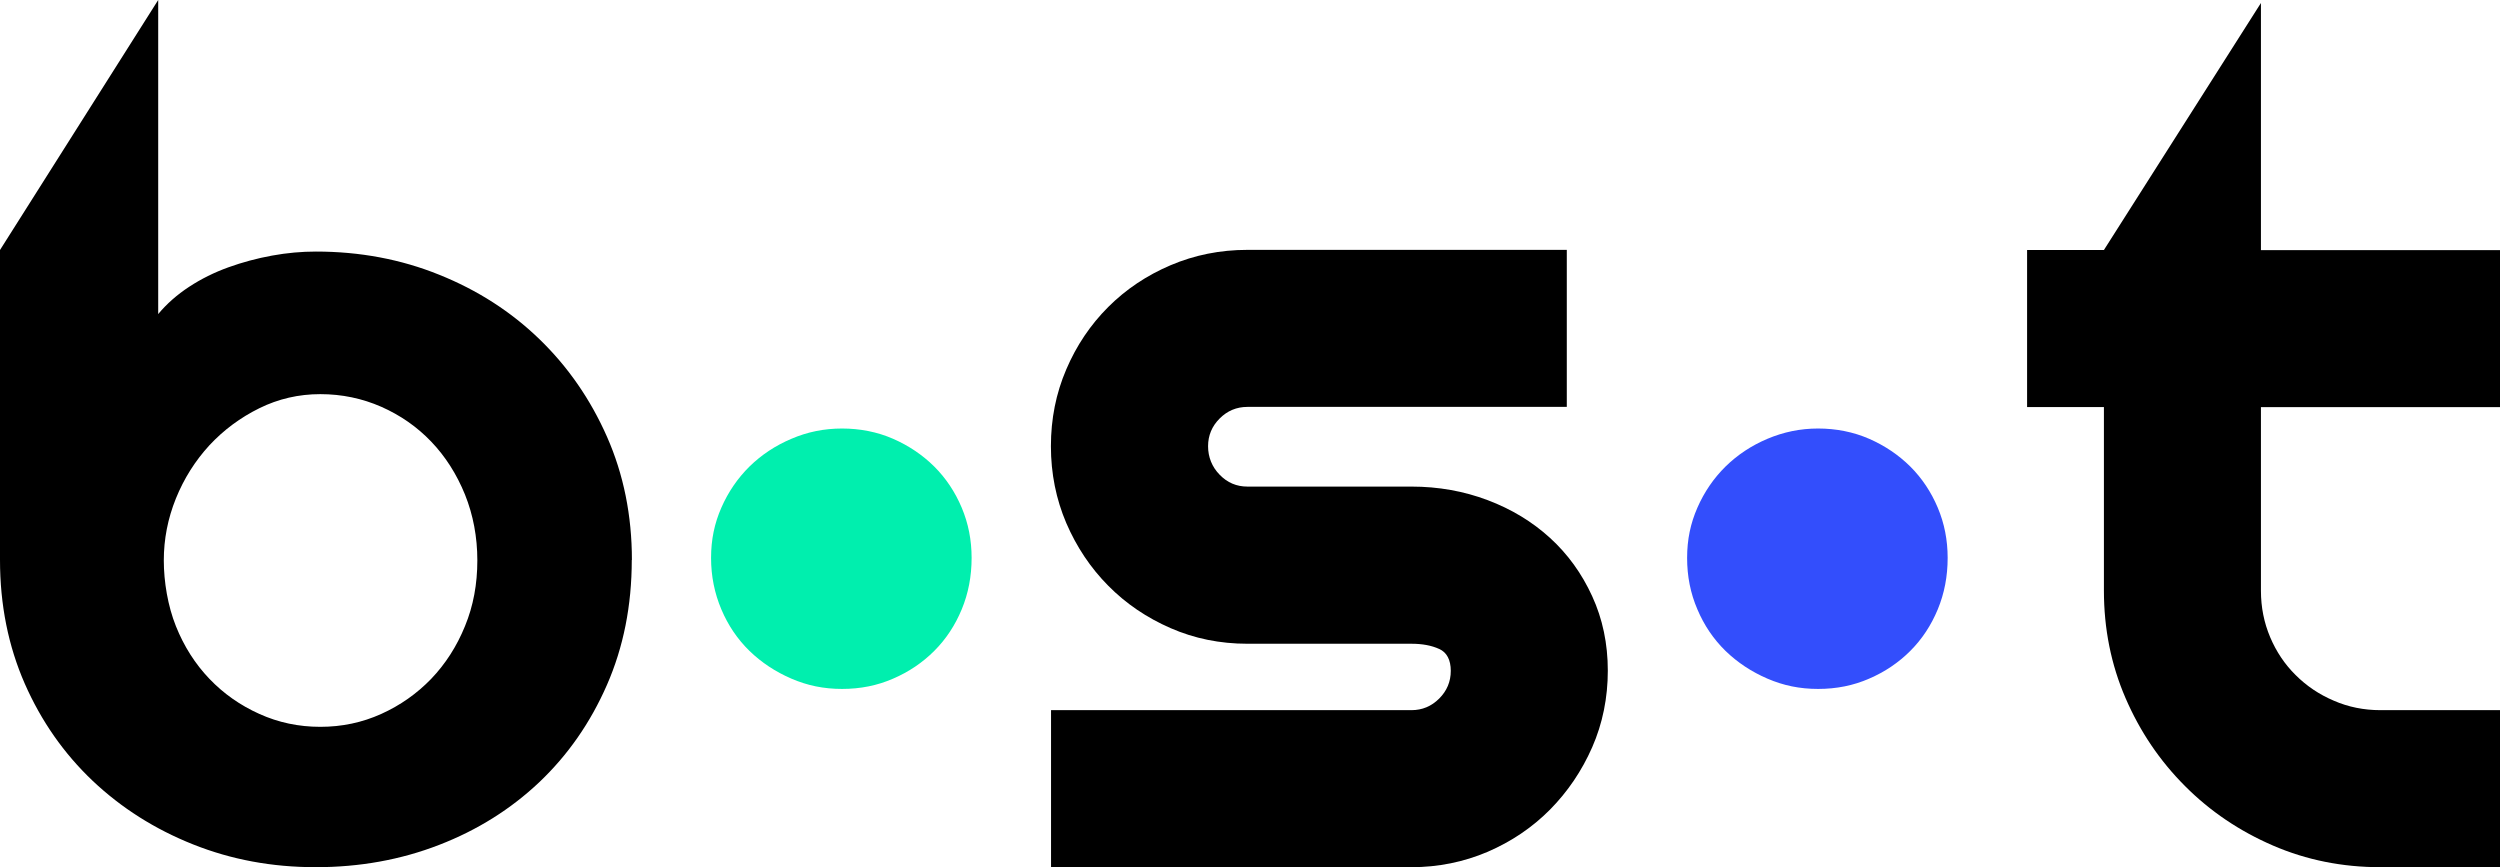 <?xml version="1.0" encoding="UTF-8"?> <svg xmlns="http://www.w3.org/2000/svg" id="Layer_1" version="1.1" viewBox="0 0 1920 666"><defs><style> .st0 { fill: #00efae; } .st1 { fill: #334efc; } </style></defs><path d="M485.2,430c0,35.1-6.4,67.1-19.1,96.1-12.7,29-30,53.8-51.9,74.6-21.9,20.7-47.5,36.8-77,48.2-29.4,11.4-61,17.1-94.7,17.1s-64.8-5.8-94.2-17.5c-29.4-11.7-55.1-28-77.2-48.9-22-20.9-39.4-45.7-52.1-74.6C6.4,496.2,0,464.6,0,430v-238L121.5,0v241.2c6.5-7.8,14.4-14.8,23.7-20.9,9.3-6.1,19.4-11.1,30.2-15,10.8-3.9,22-6.9,33.5-9,11.5-2.1,22.8-3.1,33.7-3.1,33.7,0,65.3,5.9,94.7,17.8,29.4,11.8,55.1,28.3,77,49.5,21.9,21.2,39.2,46.2,51.9,75,12.7,28.8,19.1,60.4,19.1,94.6ZM366.6,430.5c0-18.1-3.2-35-9.5-50.7-6.4-15.7-15-29.2-25.9-40.6-10.9-11.4-23.7-20.3-38.4-26.8-14.6-6.4-30.2-9.7-46.8-9.7s-32.2,3.6-46.8,10.8c-14.6,7.2-27.4,16.7-38.4,28.5-10.9,11.9-19.5,25.5-25.7,40.8-6.2,15.4-9.3,31.2-9.3,47.6s3.1,35,9.3,50.5c6.2,15.5,14.8,29,25.7,40.4,10.9,11.4,23.7,20.4,38.4,27,14.6,6.6,30.2,9.9,46.8,9.9s32.2-3.3,46.8-9.9c14.6-6.6,27.4-15.6,38.4-27,10.9-11.4,19.6-24.9,25.9-40.4,6.4-15.5,9.5-32.3,9.5-50.5Z"></path><path d="M1084,666h-276.8v-120.6h276.8c8.3,0,15.4-3,21.3-8.9,5.9-5.9,8.9-13,8.9-21.3s-3-14.2-8.9-16.8c-5.9-2.7-13-4-21.3-4h-126c-21,0-40.7-4-59-12-18.3-8-34.3-18.8-47.9-32.6-13.6-13.7-24.3-29.8-32.2-48.1-7.8-18.3-11.8-38-11.8-59s3.9-40.6,11.8-59c7.8-18.3,18.6-34.3,32.2-47.9,13.6-13.6,29.6-24.3,47.9-32.1,18.3-7.8,38-11.8,59-11.8h245.3v120.6h-245.3c-8.3,0-15.4,3-21.3,8.9-5.9,5.9-8.9,13-8.9,21.3s3,15.9,8.9,21.9c5.9,6.1,13,9.1,21.3,9.1h126c20.7,0,40.2,3.5,58.5,10.4,18.3,6.9,34.3,16.6,47.9,29,13.6,12.4,24.4,27.3,32.4,44.8,8,17.4,12,36.5,12,57.2s-4,40.6-12,58.8c-8,18.2-18.8,34.1-32.4,47.9-13.6,13.7-29.6,24.5-47.9,32.4-18.3,7.8-37.9,11.8-58.5,11.8Z"></path><path class="st0" d="M746.2,428.5c0,14-2.5,27.2-7.6,39.5-5.1,12.3-12.1,22.9-21.1,31.9-9,9-19.5,16.1-31.6,21.3-12.1,5.3-25.1,7.9-39.2,7.9s-26.6-2.6-38.9-7.9c-12.3-5.3-23-12.4-32.2-21.3-9.2-9-16.4-19.6-21.6-31.9s-7.9-25.4-7.9-39.5,2.6-26.5,7.9-38.6c5.3-12.1,12.5-22.6,21.6-31.6,9.2-9,19.9-16.1,32.2-21.3,12.3-5.3,25.2-7.9,38.9-7.9s27.1,2.6,39.2,7.9c12.1,5.3,22.6,12.4,31.6,21.3,9,9,16,19.5,21.1,31.6,5.1,12.1,7.6,24.9,7.6,38.6Z"></path><path class="st1" d="M1495.8,428.5c0,14-2.5,27.2-7.6,39.5-5.1,12.3-12.1,22.9-21.1,31.9-9,9-19.5,16.1-31.6,21.3-12.1,5.3-25.1,7.9-39.2,7.9s-26.6-2.6-38.9-7.9c-12.3-5.3-23-12.4-32.2-21.3-9.2-9-16.4-19.6-21.6-31.9-5.3-12.3-7.9-25.4-7.9-39.5s2.6-26.5,7.9-38.6c5.3-12.1,12.5-22.6,21.6-31.6,9.2-9,19.9-16.1,32.2-21.3s25.2-7.9,38.9-7.9,27.1,2.6,39.2,7.9c12.1,5.3,22.6,12.4,31.6,21.3,9,9,16,19.5,21.1,31.6,5.1,12.1,7.6,24.9,7.6,38.6Z"></path><path d="M1736.4,2.3v189.8h183.6v120.6h-183.6v141c0,12.7,2.4,24.6,7.1,35.7,4.7,11.1,11.2,20.8,19.5,29,8.3,8.3,18,14.9,29.3,19.7,11.2,4.9,23.2,7.3,35.9,7.3h91.8v120.6h-91.8c-29.3,0-56.8-5.5-82.5-16.6-25.7-11.1-48.3-26.3-67.6-45.7-19.4-19.4-34.6-41.9-45.7-67.6-11.1-25.7-16.6-53.2-16.6-82.5v-141h-59v-120.6h59"></path></svg> 